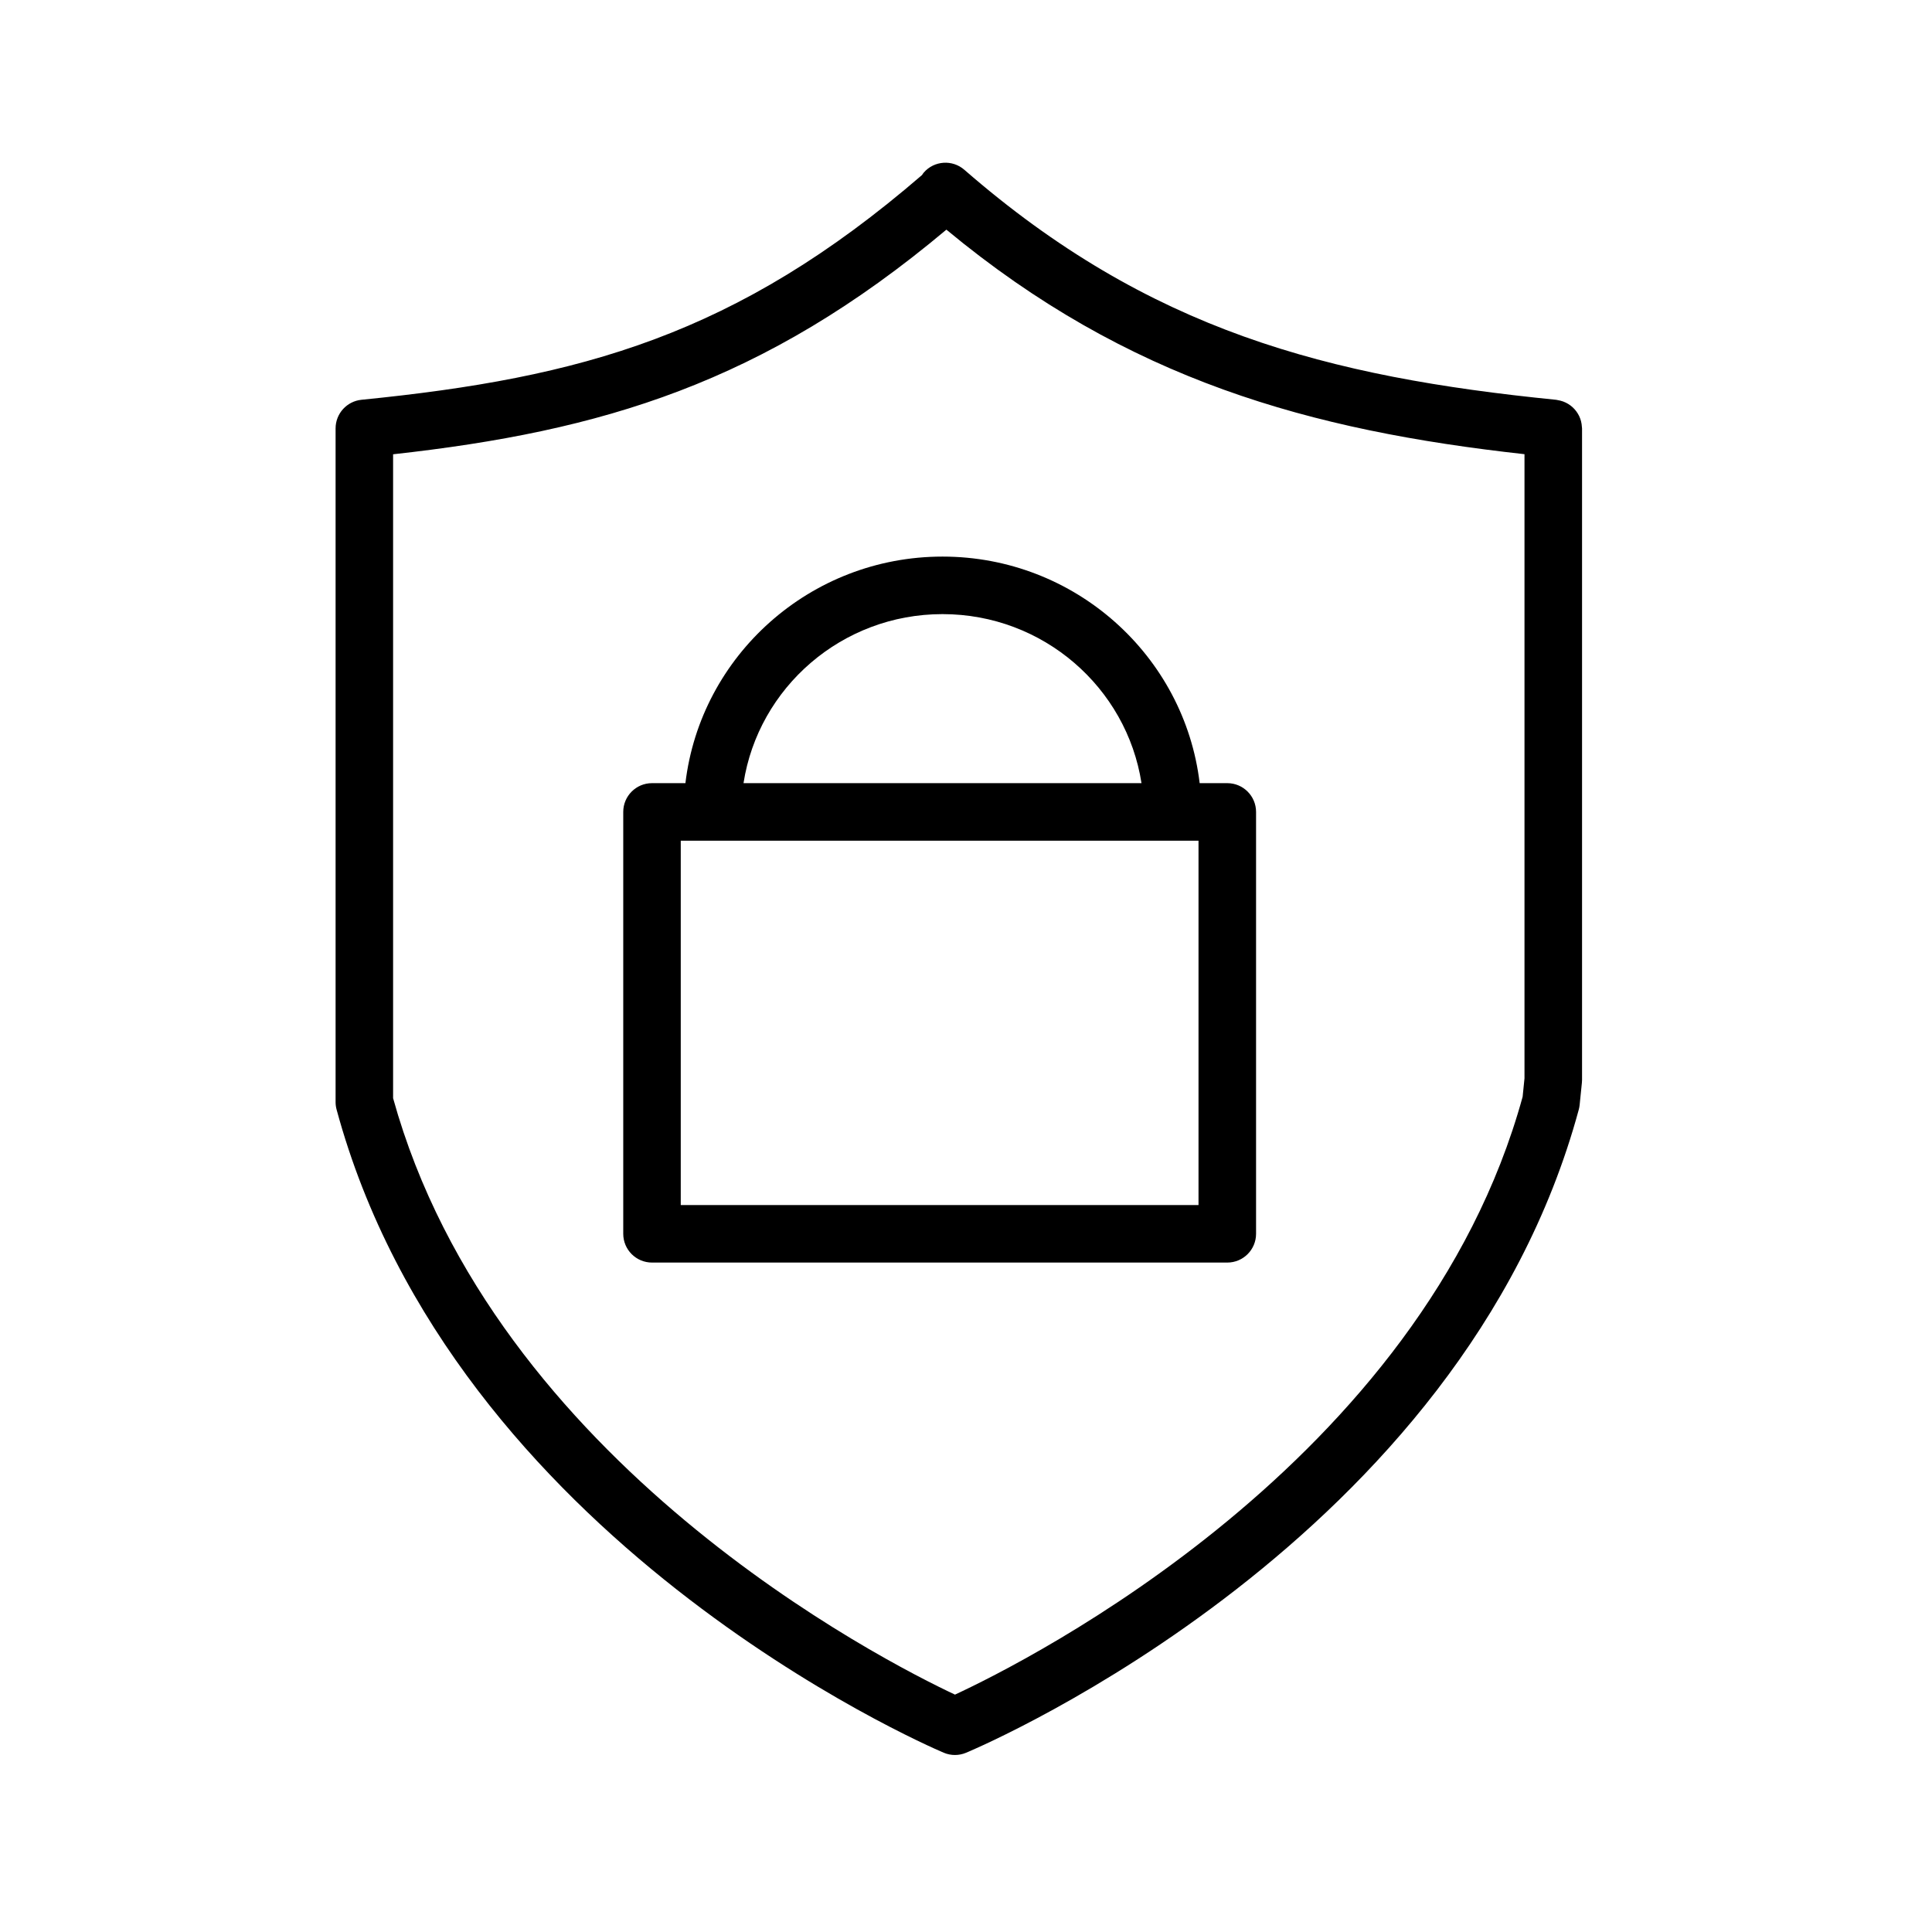 <svg enable-background="new 0 0 100.75 100.75" viewBox="0 0 100.75 100.75" xmlns="http://www.w3.org/2000/svg"><path d="m82.492 22.262c-.003-.051-.008-.101-.015-.151-.008-.049-.017-.097-.029-.144s-.026-.094-.043-.139c-.017-.046-.035-.091-.057-.135-.021-.043-.043-.084-.068-.124-.025-.042-.052-.082-.081-.121-.029-.038-.059-.075-.091-.11s-.065-.069-.1-.101c-.036-.033-.073-.064-.113-.093-.038-.028-.076-.055-.117-.079-.042-.026-.085-.049-.129-.07s-.088-.04-.134-.057-.092-.031-.14-.043c-.049-.013-.099-.023-.15-.031-.026-.004-.05-.013-.076-.015-11.916-1.192-21.235-3.615-30.861-11.995-.625-.544-1.574-.478-2.116.146-.035.04-.061.085-.091.128-9.68 8.352-17.764 10.575-29.23 11.72-.767.077-1.351.722-1.351 1.493v35.131c0 .133.018.265.053.393 6.083 22.434 30.616 33.092 31.657 33.535.188.08.388.12.587.12.197 0 .396-.039.581-.117 1.054-.442 25.868-11.099 31.951-33.537.021-.079.037-.159.045-.241l.118-1.161c.005-.05.008-.101.008-.152v-33.97c0-.029-.006-.054-.008-.08zm-3.09 34.933c-5.25 19.099-25.852 29.435-29.602 31.176-3.717-1.746-24.02-12.059-29.301-31.103v-33.578c10.869-1.203 19.299-3.694 28.853-11.714 9.468 7.853 18.992 10.474 30.147 11.709v32.549z"/><path d="m64 40.84h-1.44c-.792-6.643-6.499-11.815-13.409-11.815s-12.617 5.172-13.408 11.815h-1.742c-.828 0-1.5.671-1.5 1.5v22c0 .829.672 1.5 1.5 1.5h30c.828 0 1.5-.671 1.5-1.5v-22c-.001-.829-.673-1.5-1.501-1.5zm-14.85-8.815c5.252 0 9.604 3.832 10.377 8.815h-20.754c.774-4.983 5.125-8.815 10.377-8.815zm13.35 11.815v19h-27v-19z"/></svg>